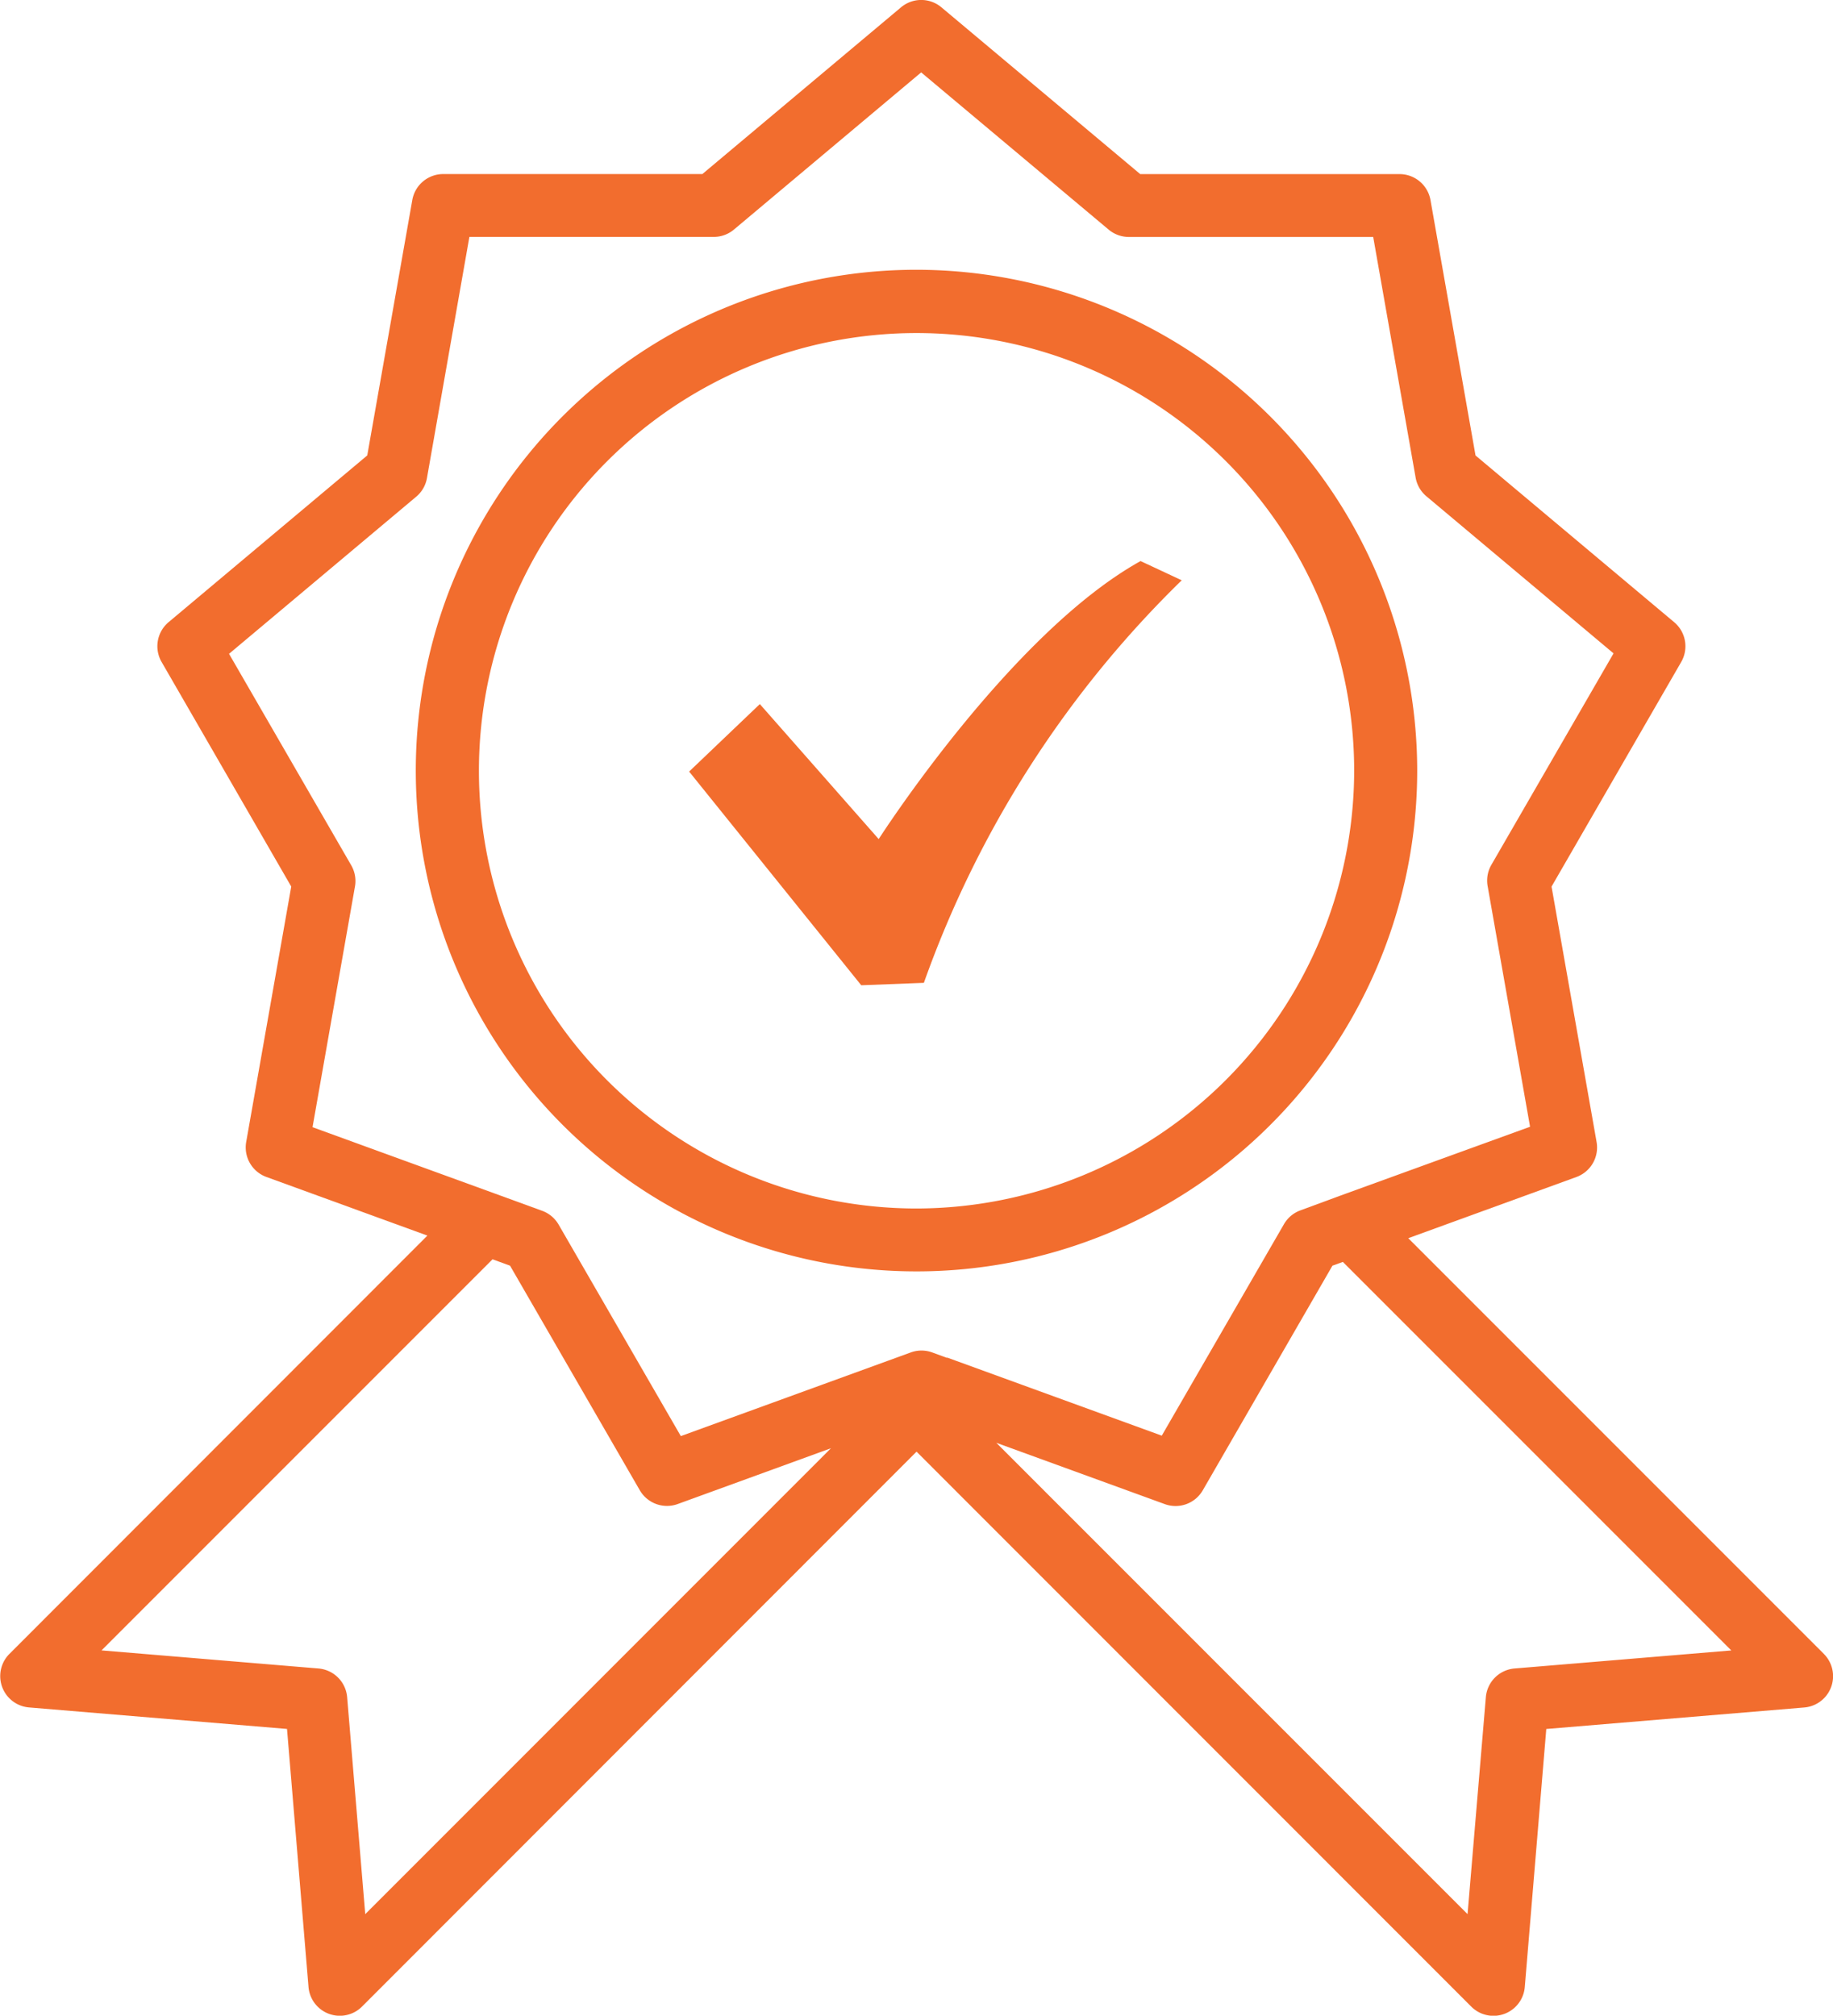 <svg xmlns="http://www.w3.org/2000/svg" width="37.278" height="40.985" viewBox="0 0 37.278 40.985">
  <g id="quality" transform="translate(1259.719 -3353.988)">
    <g id="quality-medal-svgrepo-com_1_" data-name="quality-medal-svgrepo-com (1)" transform="translate(-1259.719 3353.988)">
      <g id="Group_8207" data-name="Group 8207" transform="translate(0 0)">
        <g id="Group_8206" data-name="Group 8206" transform="translate(0)">
          <path id="Path_22079" data-name="Path 22079" d="M60.246,33.628l-8.452-8.452,3.419-1.244a.639.639,0,0,0,.411-.712l-.916-5.193,2.637-4.567a.639.639,0,0,0-.143-.809l-4.04-3.39-.916-5.193a.639.639,0,0,0-.629-.528H46.343L42.3.149a.639.639,0,0,0-.822,0l-4.04,3.39H32.168a.639.639,0,0,0-.629.528L30.623,9.26l-4.04,3.39a.639.639,0,0,0-.143.809l2.637,4.567-.916,5.193a.639.639,0,0,0,.411.712l3.274,1.192-8.5,8.505a.639.639,0,0,0,.4,1.089l5.245.437.437,5.245a.639.639,0,0,0,1.089.4L41.794,29.516,53.075,40.8a.639.639,0,0,0,1.089-.4l.437-5.245,5.245-.437a.639.639,0,0,0,.4-1.089ZM30.582,38.92l-.368-4.411a.639.639,0,0,0-.584-.584l-4.411-.368,7.952-7.952.356.13L36.165,30.3a.639.639,0,0,0,.772.281l3.116-1.134ZM42.413,27.609l-.3-.11a.638.638,0,0,0-.437,0l-.448.163L37,29.2l-2.485-4.3a.64.64,0,0,0-.335-.281l-.957-.349-3.713-1.351.863-4.894a.639.639,0,0,0-.076-.431l-2.485-4.3,3.807-3.195a.638.638,0,0,0,.218-.378L32.7,4.817h4.97a.639.639,0,0,0,.411-.15l3.807-3.195L45.7,4.668a.639.639,0,0,0,.411.15h4.97l.863,4.894a.639.639,0,0,0,.218.378l3.807,3.195-2.485,4.3a.639.639,0,0,0-.076.431l.863,4.894-3.857,1.4-.813.3a.639.639,0,0,0-.335.281l-2.485,4.3-4.367-1.589Zm11.543,6.316a.639.639,0,0,0-.584.584L53,38.92l-9.584-9.584,3.427,1.247a.639.639,0,0,0,.772-.281l2.637-4.567.212-.077,7.9,7.9Z" transform="translate(-23.154 0)" fill="#f26d2e"/>
        </g>
      </g>
      <g id="Group_8209" data-name="Group 8209" transform="translate(8.457 5.485)">
        <g id="Group_8208" data-name="Group 8208" transform="translate(0)">
          <path id="Path_22080" data-name="Path 22080" d="M138.981,68.521A10.183,10.183,0,1,0,149.163,78.7,10.194,10.194,0,0,0,138.981,68.521Zm0,19.087a8.9,8.9,0,1,1,8.9-8.9A8.915,8.915,0,0,1,138.981,87.608Z" transform="translate(-128.798 -68.521)" fill="#f26d2e"/>
        </g>
      </g>
    </g>
    <g id="check-box-svgrepo-com" transform="translate(-1245.704 3365.396)">
      <path id="Path_22081" data-name="Path 22081" d="M9.181,35.492c-2.647,1.47-5.326,5.653-5.326,5.653L1.438,38.4,0,39.772l3.5,4.345,1.274-.049a21.443,21.443,0,0,1,5.244-8.185Z" transform="translate(0 -35.492)" fill="#f26d2e"/>
    </g>
  </g>
</svg>
